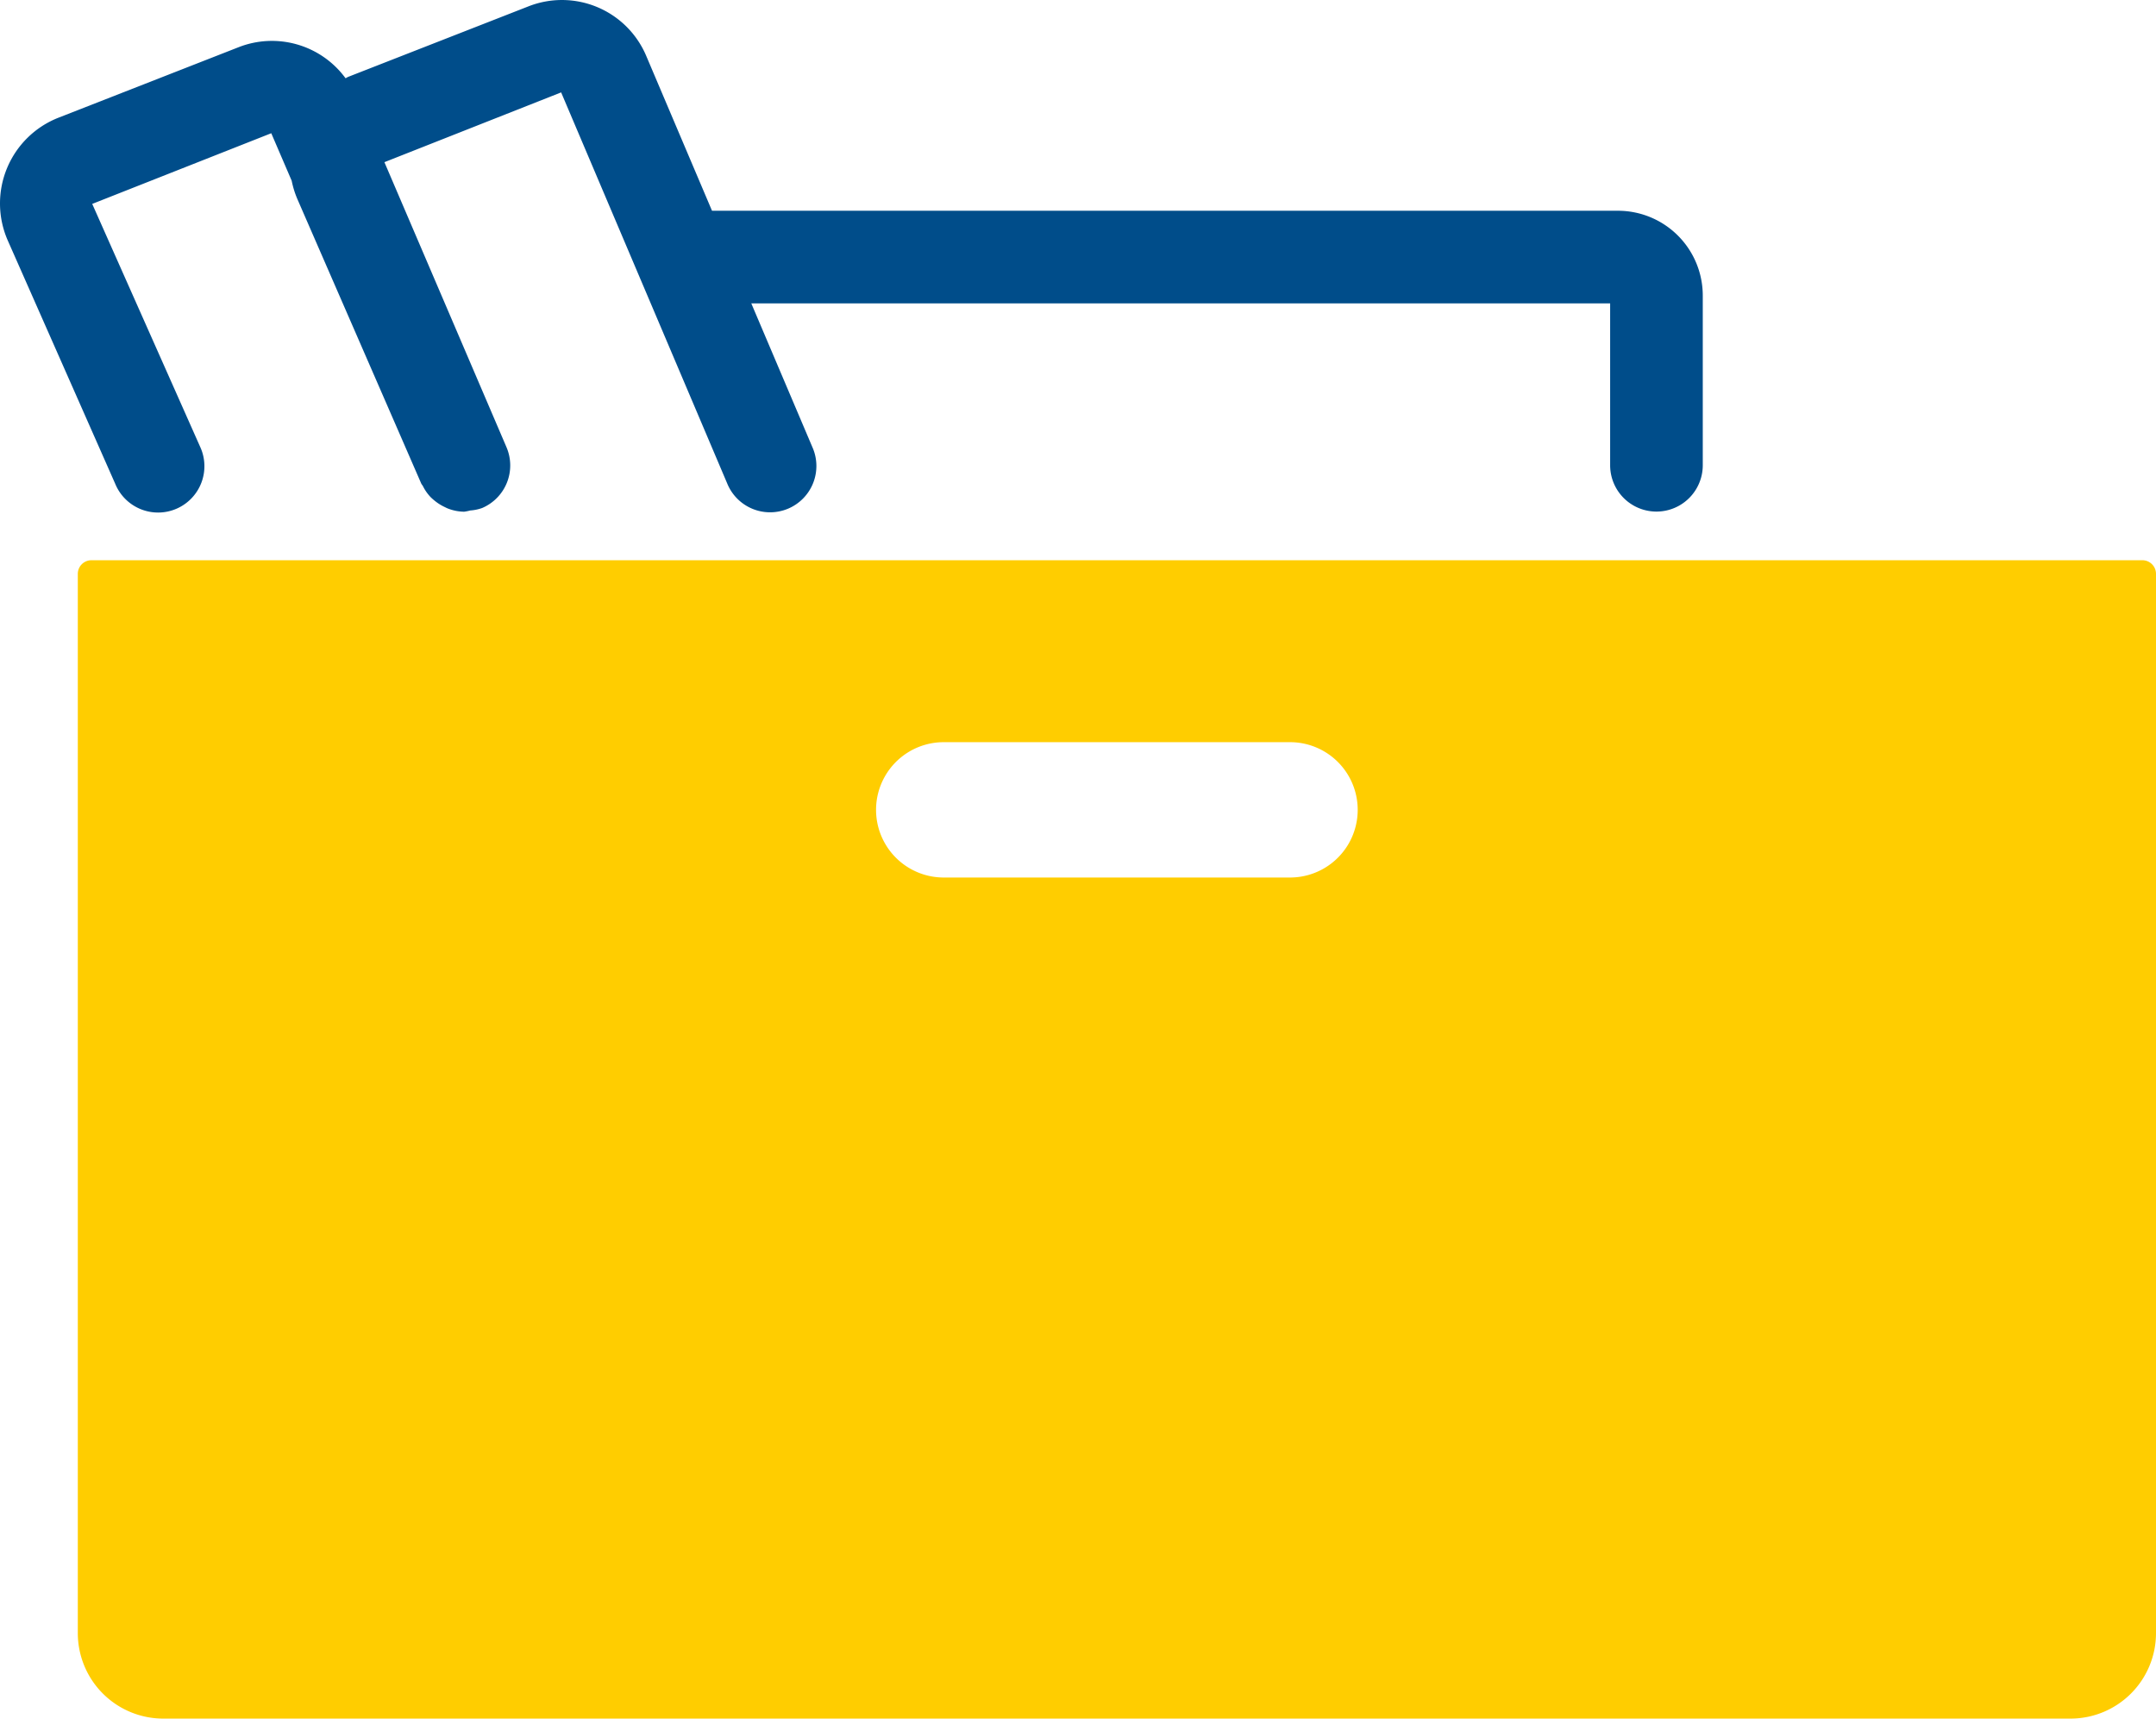 <svg xmlns="http://www.w3.org/2000/svg" width="94.987" height="75.705" viewBox="0 0 94.987 75.705">
  <g id="グループ_23222" data-name="グループ 23222" transform="translate(1541.993 664.35)">
    <g id="アートワーク_96" data-name="アートワーク 96" transform="translate(-1494.5 -626.497)">
      <g id="グループ_15472" data-name="グループ 15472" transform="translate(-47.493 -37.852)">
        <path id="パス_32439" data-name="パス 32439" d="M71.286,9.283H31.369L28.477,2.475A4.032,4.032,0,0,0,23.27.284l-7.928,3.1c-.041.016-.077.044-.118.062A4.021,4.021,0,0,0,10.5,2.083l-7.922,3.1A4.058,4.058,0,0,0,.343,10.594L5.08,21.319A2.041,2.041,0,1,0,8.813,19.67L4.063,8.981l7.888-3.113.9,2.093a4.121,4.121,0,0,0,.255.818l5.457,12.53a1.073,1.073,0,0,0,.062.088,1.987,1.987,0,0,0,.346.5,2.2,2.2,0,0,0,.184.163,2.1,2.1,0,0,0,.408.26c.067.031.129.067.2.091a2.028,2.028,0,0,0,.677.129l.01,0a2.222,2.222,0,0,0,.268-.054,1.961,1.961,0,0,0,.524-.109,2.039,2.039,0,0,0,1.072-2.679L16.936,7.143l7.786-3.074,7.315,17.223A2.04,2.04,0,1,0,35.793,19.7L33.1,13.364H70.938v7.13a2.04,2.04,0,0,0,4.081,0v-7.48A3.737,3.737,0,0,0,71.286,9.283Z" transform="translate(0 0)" fill="#004d8a"/>
        <g id="グループ_15471" data-name="グループ 15471" transform="translate(3.428 24.678)">
          <path id="パス_32440" data-name="パス 32440" d="M93.061,15.118H2.7a.6.6,0,0,0-.6.6V62.377a3.767,3.767,0,0,0,3.768,3.768H89.891a3.767,3.767,0,0,0,3.768-3.768V15.715A.6.6,0,0,0,93.061,15.118Zm-37.5,13.976H40.195a2.981,2.981,0,0,1,0-5.961H55.562a2.981,2.981,0,0,1,0,5.961Z" transform="translate(-2.1 -15.118)" fill="#ffcd00"/>
        </g>
      </g>
    </g>
  </g>
</svg>
